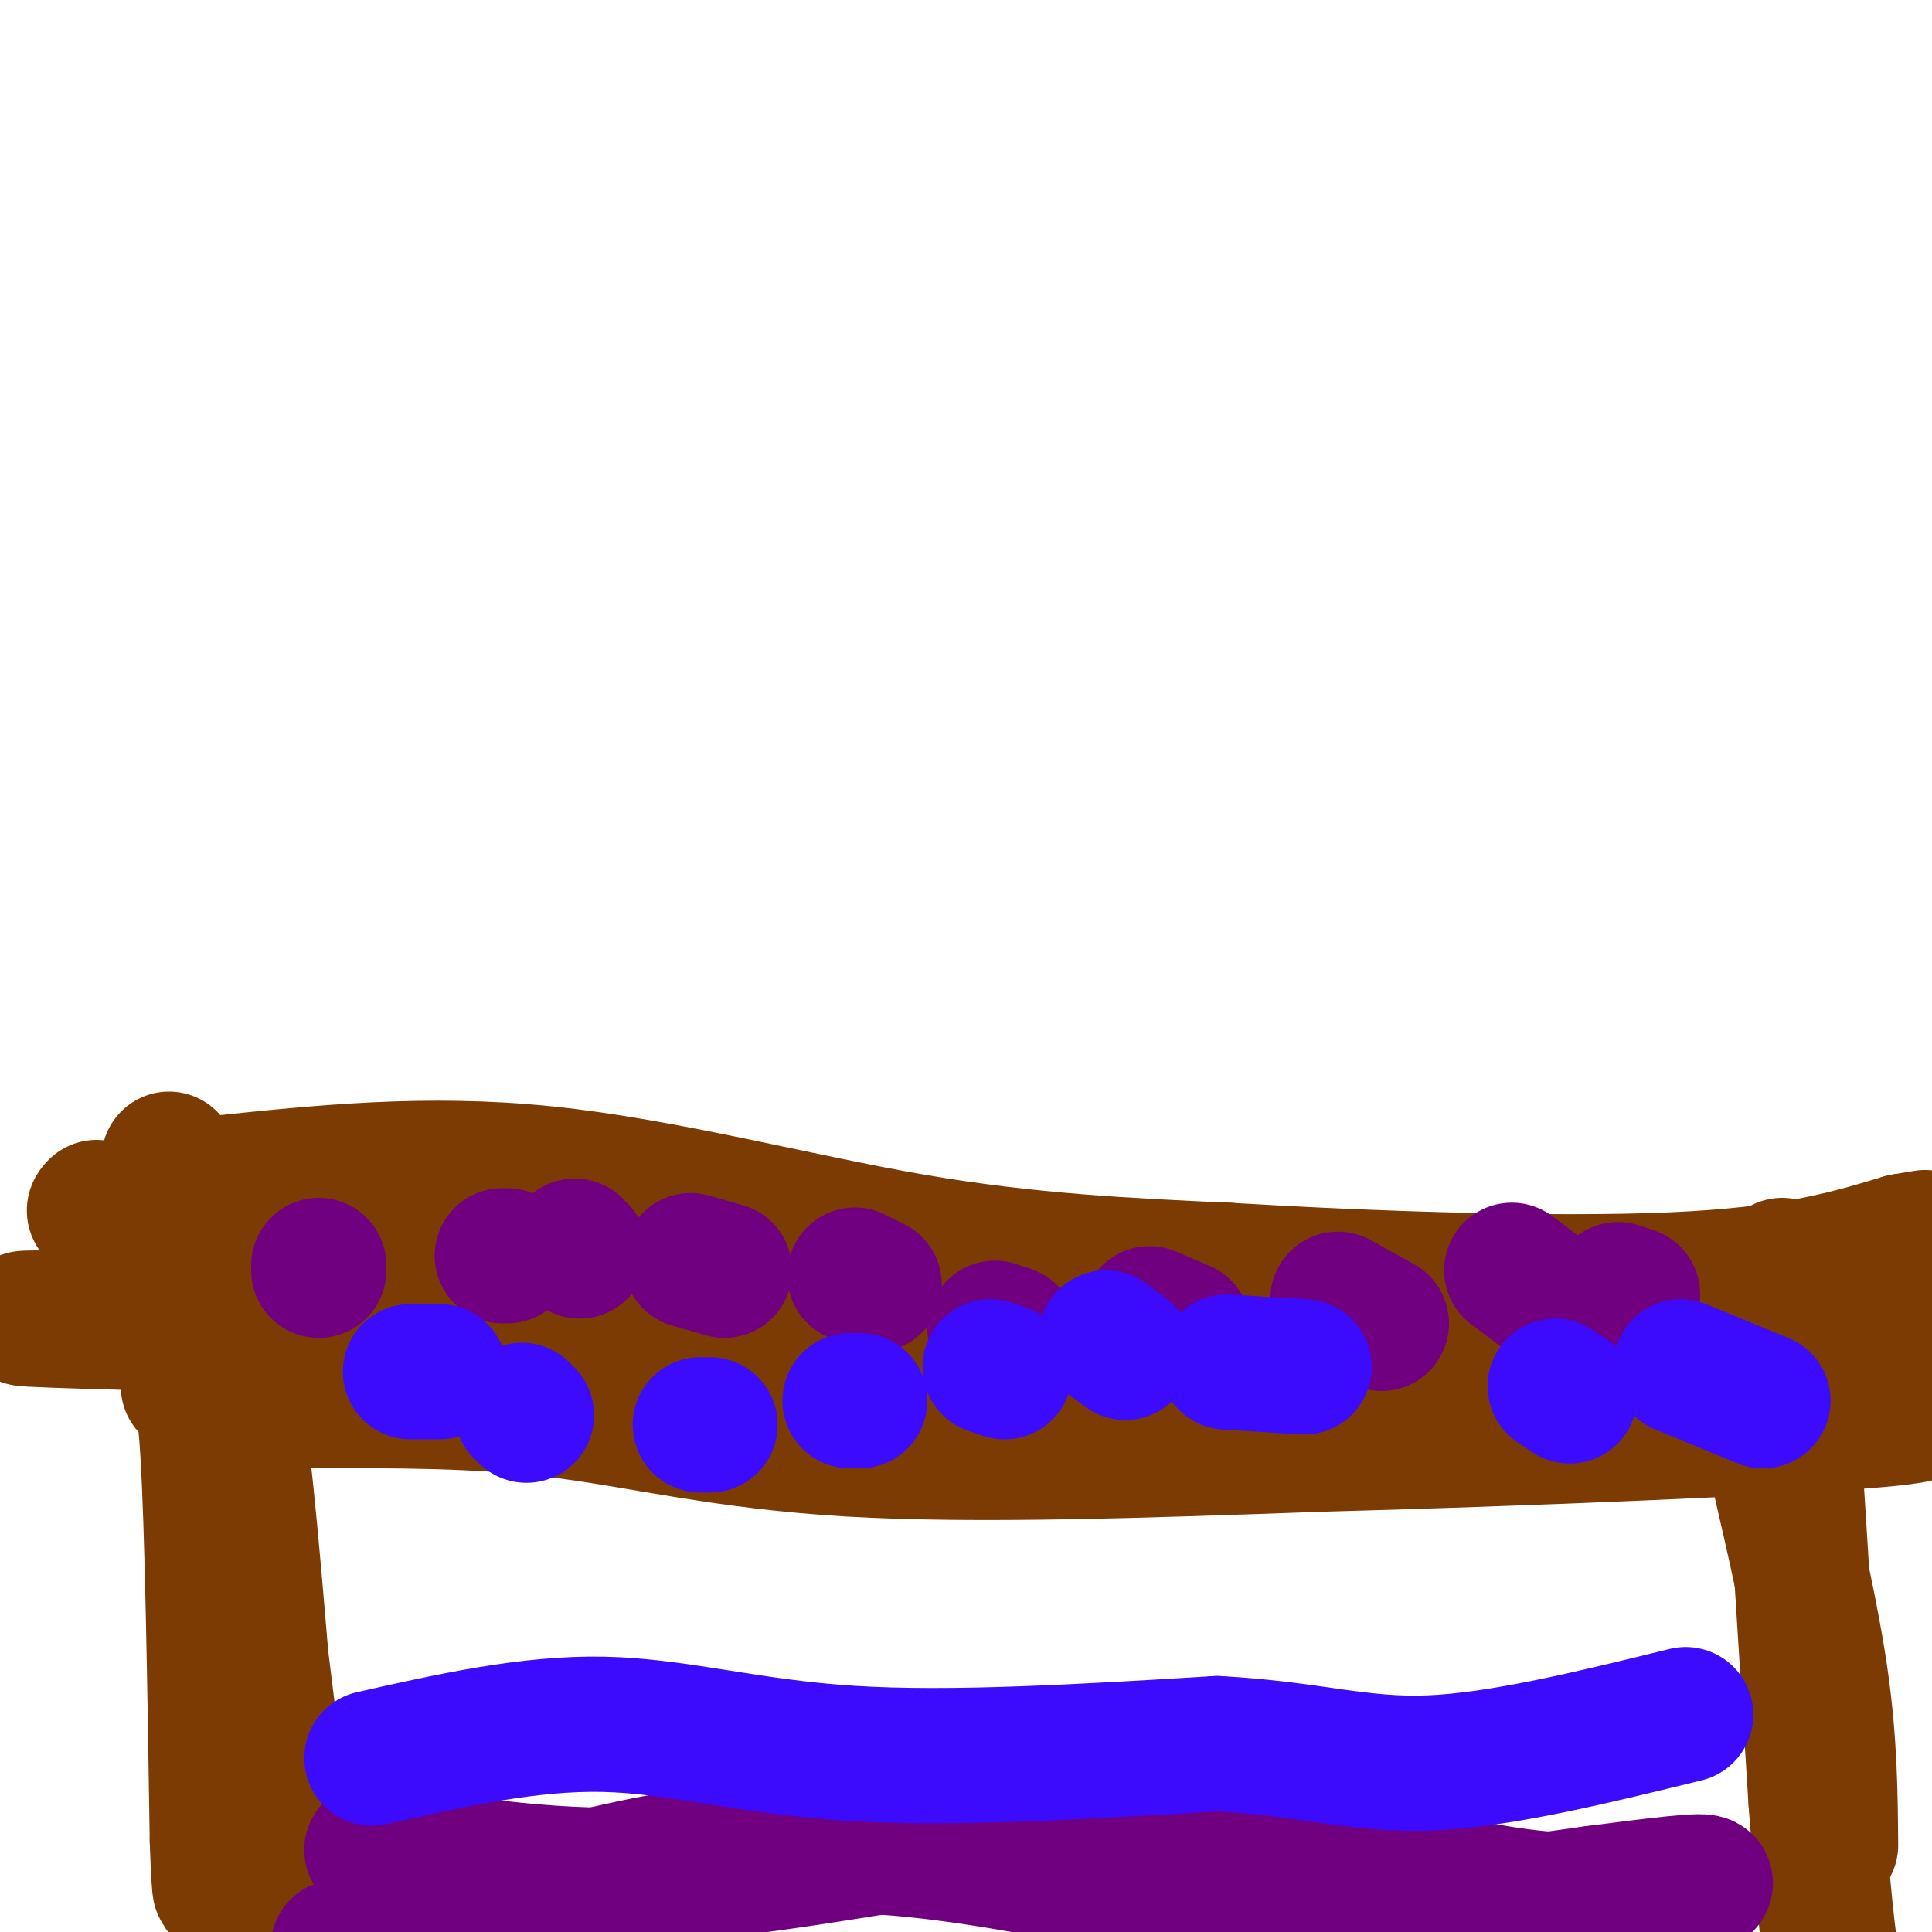 <svg viewBox='0 0 400 400' version='1.1' xmlns='http://www.w3.org/2000/svg' xmlns:xlink='http://www.w3.org/1999/xlink'><g fill='none' stroke='#7C3B02' stroke-width='28' stroke-linecap='round' stroke-linejoin='round'><path d='M45,245c21.711,-2.267 43.422,-4.533 68,-2c24.578,2.533 52.022,9.867 76,14c23.978,4.133 44.489,5.067 65,6'/><path d='M254,263c28.422,1.733 66.978,3.067 92,2c25.022,-1.067 36.511,-4.533 48,-8'/><path d='M394,257c8.000,-1.333 4.000,-0.667 0,0'/><path d='M35,240c4.417,11.417 8.833,22.833 12,40c3.167,17.167 5.083,40.083 7,63'/><path d='M54,343c2.333,19.333 4.667,36.167 7,53'/><path d='M369,262c0.000,0.000 7.000,111.000 7,111'/><path d='M376,373c1.833,24.833 2.917,31.417 4,38'/><path d='M64,290c17.444,-0.067 34.889,-0.133 52,2c17.111,2.133 33.889,6.467 60,8c26.111,1.533 61.556,0.267 97,-1'/><path d='M273,299c41.044,-1.089 95.156,-3.311 115,-5c19.844,-1.689 5.422,-2.844 -9,-4'/><path d='M379,290c-45.857,-5.452 -156.000,-17.083 -215,-20c-59.000,-2.917 -66.857,2.881 -80,5c-13.143,2.119 -31.571,0.560 -50,-1'/><path d='M34,274c-21.244,-0.556 -49.356,-1.444 -7,-1c42.356,0.444 155.178,2.222 268,4'/><path d='M295,277c66.267,1.067 97.933,1.733 84,2c-13.933,0.267 -73.467,0.133 -133,0'/><path d='M246,279c-23.933,0.444 -17.267,1.556 -45,-2c-27.733,-3.556 -89.867,-11.778 -152,-20'/><path d='M49,257c-26.933,-4.711 -18.267,-6.489 -17,-7c1.267,-0.511 -4.867,0.244 -11,1'/><path d='M21,251c-2.000,0.000 -1.500,-0.500 -1,-1'/><path d='M374,271c0.000,0.000 25.000,1.000 25,1'/><path d='M368,304c3.583,15.500 7.167,31.000 9,44c1.833,13.000 1.917,23.500 2,34'/><path d='M39,287c1.500,-1.333 3.000,-2.667 4,13c1.000,15.667 1.500,48.333 2,81'/><path d='M45,381c0.500,14.500 0.750,10.250 1,6'/></g>
<g fill='none' stroke='#710081' stroke-width='28' stroke-linecap='round' stroke-linejoin='round'><path d='M66,262c0.000,0.000 0.000,1.000 0,1'/><path d='M104,260c0.000,0.000 1.000,0.000 1,0'/><path d='M119,258c0.000,0.000 1.000,1.000 1,1'/><path d='M143,261c0.000,0.000 7.000,2.000 7,2'/><path d='M177,264c0.000,0.000 4.000,2.000 4,2'/><path d='M206,275c0.000,0.000 3.000,1.000 3,1'/><path d='M238,272c0.000,0.000 7.000,3.000 7,3'/><path d='M277,269c0.000,0.000 9.000,5.000 9,5'/><path d='M313,263c0.000,0.000 8.000,6.000 8,6'/><path d='M335,267c0.000,0.000 3.000,1.000 3,1'/><path d='M270,403c0.000,0.000 1.000,0.000 1,0'/><path d='M77,383c19.289,3.133 38.578,6.267 61,5c22.422,-1.267 47.978,-6.933 68,-9c20.022,-2.067 34.511,-0.533 49,1'/><path d='M255,380c19.476,3.298 43.667,11.042 63,13c19.333,1.958 33.810,-1.869 35,-3c1.190,-1.131 -10.905,0.435 -23,2'/><path d='M330,392c-14.405,1.988 -38.917,5.958 -67,3c-28.083,-2.958 -59.738,-12.845 -91,-13c-31.262,-0.155 -62.131,9.423 -93,19'/><path d='M79,401c-15.500,3.333 -7.750,2.167 0,1'/></g>
<g fill='none' stroke='#3C0AFC' stroke-width='28' stroke-linecap='round' stroke-linejoin='round'><path d='M77,364c16.289,-3.667 32.578,-7.333 48,-7c15.422,0.333 29.978,4.667 51,6c21.022,1.333 48.511,-0.333 76,-2'/><path d='M252,361c19.244,1.022 29.356,4.578 44,4c14.644,-0.578 33.822,-5.289 53,-10'/><path d='M85,284c0.000,0.000 6.000,0.000 6,0'/><path d='M108,292c0.000,0.000 1.000,1.000 1,1'/><path d='M145,295c0.000,0.000 2.000,0.000 2,0'/><path d='M176,290c0.000,0.000 2.000,0.000 2,0'/><path d='M205,283c0.000,0.000 3.000,1.000 3,1'/><path d='M229,277c0.000,0.000 4.000,3.000 4,3'/><path d='M254,282c0.000,0.000 16.000,1.000 16,1'/><path d='M322,287c0.000,0.000 3.000,2.000 3,2'/><path d='M348,283c0.000,0.000 17.000,7.000 17,7'/></g>
</svg>